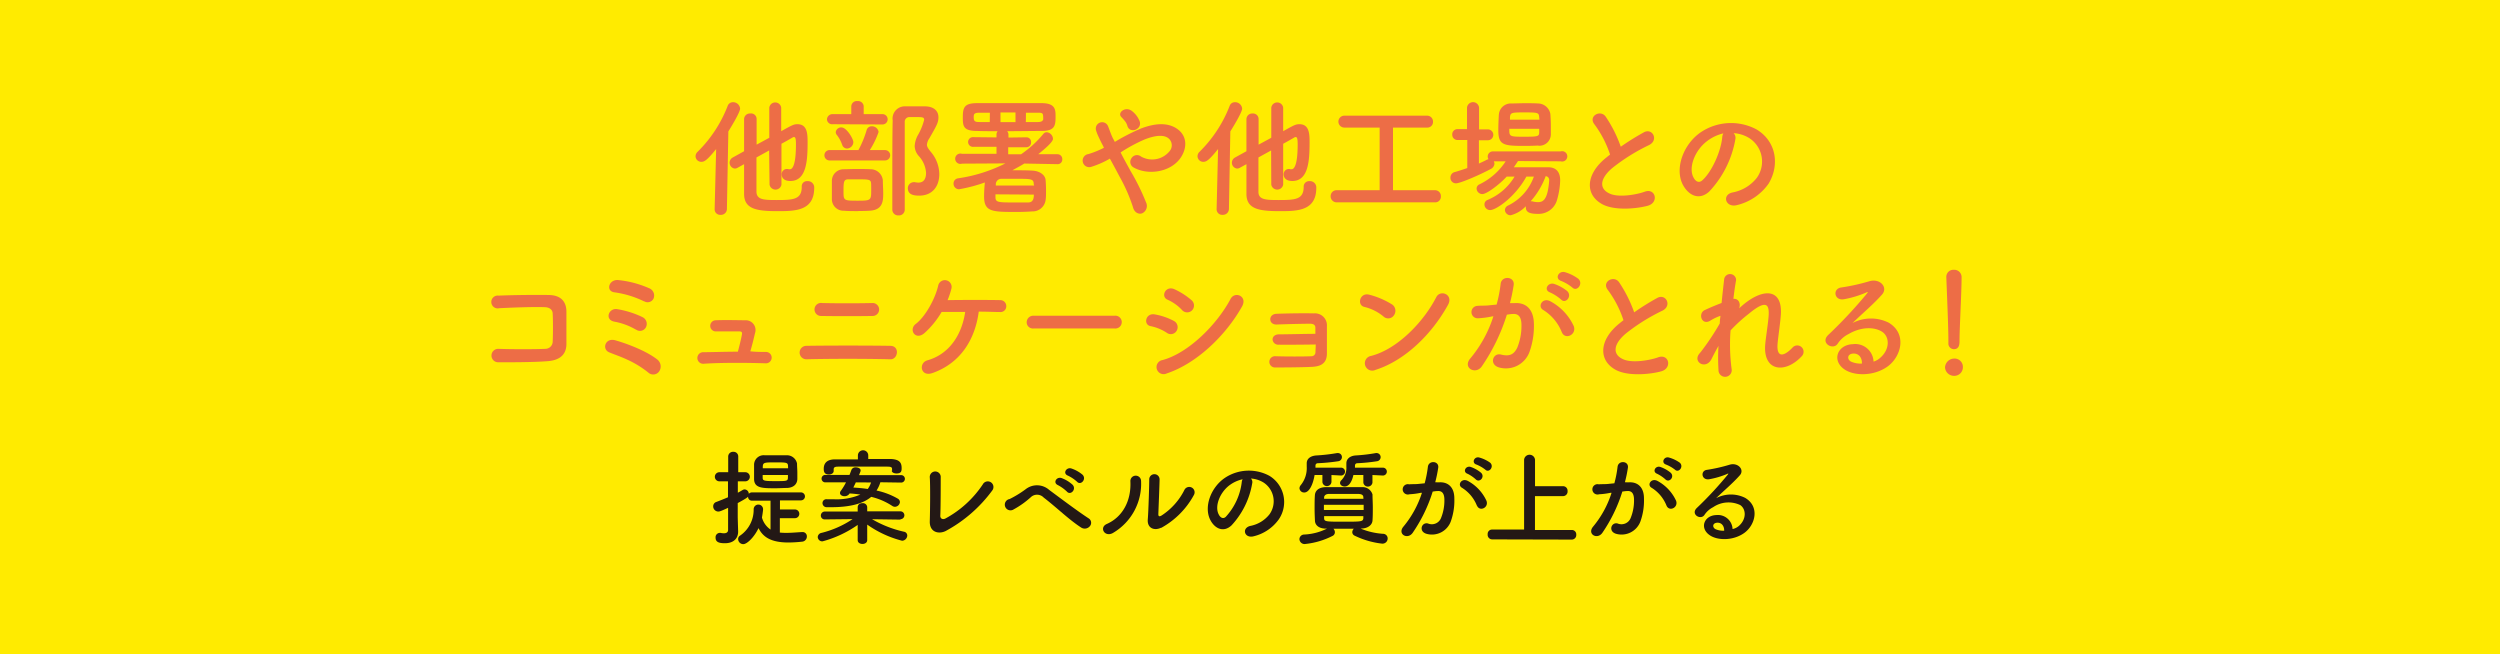 <svg xmlns="http://www.w3.org/2000/svg" width="483.04" height="126.42" viewBox="0 0 483.04 126.42"><defs><style>.cls-1{fill:#ffeb00;}.cls-2{fill:#231815;}.cls-3{fill:#ed6d46;}</style></defs><g id="レイヤー_2" data-name="レイヤー 2"><g id="レイヤー_3" data-name="レイヤー 3"><rect class="cls-1" width="483.04" height="126.42"/></g><g id="レイヤー_1-2" data-name="レイヤー 1"><path class="cls-2" d="M150.68,100.12v2.78a12.16,12.16,0,0,0,1.22.06c1,0,2-.1,3.12-.16h.06a.82.82,0,0,1,.82.86,1,1,0,0,1-.92,1,26.14,26.14,0,0,1-2.62.16c-3.32,0-4.92-1-5.8-2.78-.88,1.84-2.26,3.1-2.94,3.1a1,1,0,0,1-1-1,.77.77,0,0,1,.36-.64,6.06,6.06,0,0,0,2.64-5.1.91.91,0,0,1,1.82,0c0,.28-.18,1.4-.22,1.6a4.15,4.15,0,0,0,1.66,2.32l0-5.58h-3.56a.74.74,0,0,1-.78-.78c-.08.1-.24.3-2,1.24,0,1.3,0,2.3,0,2.6s.06,2.14.08,2.84v.08c0,1.26-.82,2.24-2.56,2.24-1.06,0-1.8-.18-1.8-1.08a.84.84,0,0,1,.78-.92.55.55,0,0,1,.18,0,3.11,3.11,0,0,0,.64.08c.42,0,.82-.14.82-.66V98.12c-1.44.66-1.64.72-1.88.72a1,1,0,0,1-1-1,.88.88,0,0,1,.62-.86c.8-.3,1.54-.6,2.24-.9V93H139a.88.88,0,0,1,0-1.76h1.7l0-3a.92.92,0,0,1,1-.94.89.89,0,0,1,.94.94v3H144A.88.88,0,0,1,144,93h-1.44v2.2c.32-.16.62-.34.92-.52a.83.83,0,0,1,.4-.12.86.86,0,0,1,.8.86.79.79,0,0,1,.62-.28h9.46a.77.77,0,1,1,0,1.54H150.7l0,1.76,2.9,0a.84.84,0,1,1,0,1.68Zm1.42-5.84c-.66,0-1.46.06-2.26.06-2.48,0-4.06,0-4.14-1.7,0-.34,0-.72,0-1.1,0-.62,0-1.26,0-1.84a1.86,1.86,0,0,1,2-1.74c.68,0,1.46,0,2.22,0s1.52,0,2.16,0a2,2,0,0,1,1.92,1.6c0,.56.06,1.18.06,1.78,0,.44,0,.86,0,1.26C154,93.62,153.26,94.22,152.1,94.28Zm.16-4.14c0-.78-.2-.8-2.38-.8s-2.46,0-2.5.82c0,.1,0,.22,0,.32h4.9Zm-4.9,1.64c0,.16,0,.32,0,.48,0,.62.2.7,2.36.7,2.38,0,2.5,0,2.52-.72,0-.14,0-.3,0-.46Z"/><path class="cls-2" d="M174,100.4l-5.5-.08a21.49,21.49,0,0,0,6.18,2.42.75.75,0,0,1,.62.74,1.05,1.05,0,0,1-1,1,20.49,20.49,0,0,1-6.74-3.12l0,3v0c0,.5-.46.74-.92.74s-.92-.24-.92-.74v0l0-2.94a21.56,21.56,0,0,1-6.8,3.18.88.88,0,0,1-.92-.84.87.87,0,0,1,.74-.8,19,19,0,0,0,6-2.66l-5.34.06h0a.74.74,0,0,1-.8-.74.77.77,0,0,1,.82-.78l6.3,0,0-.8c0-.1,0-.82.92-.82a.83.83,0,0,1,.92.78v0l0,.8,6.42,0a.76.76,0,1,1,0,1.52Zm-3.9-7.22a6.16,6.16,0,0,1-.74,1.6,14.06,14.06,0,0,1,4.1,1.56.79.79,0,0,1,.42.68,1,1,0,0,1-.94.9.93.93,0,0,1-.56-.18A12.89,12.89,0,0,0,168.34,96c-1.58,1.32-4.1,2-7.78,2h-.78a.8.8,0,0,1-.86-.8.74.74,0,0,1,.82-.74h0c.44,0,.84,0,1.24,0a11.68,11.68,0,0,0,5.26-.9c-.68-.1-1.4-.18-2.12-.22l0,.06a1.13,1.13,0,0,1-.94.48c-.46,0-.88-.26-.88-.62a.69.69,0,0,1,.16-.42,11.48,11.48,0,0,0,1-1.64l-4,0a.72.72,0,1,1,0-1.44l4.68,0c.14-.34.26-.68.38-1a.85.85,0,0,1,.84-.46c.44,0,.92.22.92.56a.47.47,0,0,1,0,.16l-.3.78,8.14,0a.72.72,0,0,1,0,1.44ZM172.36,91v-.38c0-.4-.3-.46-1-.46-1.36,0-3.08,0-4.76,0s-3.36,0-4.64,0c-.72,0-.86.18-.88.5V91c0,.44-.46.68-.92.68-.92,0-1-.62-1-1.08s.06-1.82,2.12-1.84c1.48,0,3,0,4.48,0V88a1,1,0,0,1,1-1,1,1,0,0,1,1,1v.68c1.36,0,2.72,0,4.06,0,2.16,0,2.39.86,2.39,1.8,0,.54-.07,1-1,1-.46,0-.92-.2-.92-.58Zm-7,2.2c-.14.32-.32.66-.48,1,.94.06,1.9.14,2.78.28a4.15,4.15,0,0,0,.64-1.26Z"/><path class="cls-2" d="M182.72,102.6c-1.34.66-3.12.26-3.07-1.86.07-2.28.11-7.14,0-8.48a1.06,1.06,0,1,1,2.11,0c0,1.42,0,5.9-.08,7.42,0,.56.5.76,1,.5a20.29,20.29,0,0,0,7.22-6.6,1.09,1.09,0,1,1,1.84,1.16A27.13,27.13,0,0,1,182.72,102.6Z"/><path class="cls-2" d="M208.88,101.92c-2.4-1.56-4.64-3.8-7.22-5.78a1.76,1.76,0,0,0-2.44-.12,17,17,0,0,1-3.36,2.4,1.1,1.1,0,1,1-.78-2,20,20,0,0,0,3.1-1.9,3.55,3.55,0,0,1,4.54.14c1.6,1.18,5.5,4.12,7.63,5.5a1,1,0,0,1,.2,1.54A1.28,1.28,0,0,1,208.88,101.92Zm-4.46-8.18c-1.06-.46-.26-1.72.72-1.36a6.6,6.6,0,0,1,2.1,1.28c.82.88-.4,2.14-1.1,1.32A7.7,7.7,0,0,0,204.42,93.74Zm1.92-1.84c-1.08-.42-.3-1.7.68-1.38a6.62,6.62,0,0,1,2.14,1.2c.85.84-.34,2.16-1.06,1.36A7.14,7.14,0,0,0,206.34,91.9Z"/><path class="cls-2" d="M213.85,101.24c3-1.32,4.74-4.4,4.56-8.22a1,1,0,1,1,2.06-.16A11,11,0,0,1,215,103C213.43,103.84,212.33,101.92,213.85,101.24Zm10.5.72c-1.3.64-2.72.12-2.58-1.6s.28-6.56.28-7.74a1,1,0,1,1,2,0c0,.78-.22,6.06-.24,6.74,0,.44.22.48.6.26a12.62,12.62,0,0,0,4.46-5,1,1,0,1,1,1.82,1A15.85,15.85,0,0,1,224.35,102Z"/><path class="cls-2" d="M241.94,93.42a15.75,15.75,0,0,1-4,8.1c-1.54,1.42-3.22.64-4.1-1.08-1.26-2.48.08-6.2,2.76-8.06a8.36,8.36,0,0,1,8.64-.46,5.92,5.92,0,0,1,1.86,8.4,8.36,8.36,0,0,1-4.88,3.3c-1.76.46-2.38-1.56-.66-2a6.2,6.2,0,0,0,3.72-2.24,4.32,4.32,0,0,0-1.1-6.12,5.19,5.19,0,0,0-2.48-.8A1,1,0,0,1,241.94,93.42Zm-4.44.38c-1.86,1.44-2.86,4.1-2,5.64.3.58.82.88,1.32.44a12,12,0,0,0,3.1-6.66,1.41,1.41,0,0,1,.18-.62A6.63,6.63,0,0,0,237.5,93.8Z"/><path class="cls-2" d="M257.26,91.78v1.36a.88.88,0,0,1-1.75,0V91.78H254c-.28,1.74-1,3.38-2,3.38a.89.89,0,0,1-.92-.82,1,1,0,0,1,.26-.62,5.2,5.2,0,0,0,1.14-3.56c0-.22,0-.44,0-.66v0c0-.82.68-1.42,1.86-1.5a34.53,34.53,0,0,0,4-.46.5.5,0,0,1,.16,0,.77.77,0,0,1,.78.8.8.8,0,0,1-.72.78,37.62,37.62,0,0,1-3.89.38c-.32,0-.5.18-.5.48,0,.12,0,.24,0,.38l4.95,0a.76.76,0,0,1,0,1.52Zm5.66,10.36a13.46,13.46,0,0,0,4.32,1,.89.89,0,0,1,.88.9,1,1,0,0,1-1.06,1,16.26,16.26,0,0,1-5.32-1.54.76.76,0,0,1-.46-.68,1,1,0,0,1,.3-.66l-2,0-1.94,0a1,1,0,0,1,.28.68.78.78,0,0,1-.44.7,14.94,14.94,0,0,1-5.41,1.58,1,1,0,0,1-1-.94.92.92,0,0,1,.92-.9,10.83,10.83,0,0,0,4.39-1.14l-.16,0c-1.39,0-2.11-.66-2.15-1.52S254,99,254,98.26s0-1.82.06-2.6.64-1.52,2.15-1.54c1.12,0,2.24,0,3.4,0s2.34,0,3.58,0a2,2,0,0,1,2,1.42c0,.82.06,1.66.06,2.5s0,1.7-.06,2.54-.88,1.52-2.14,1.54Zm-7.12-4.6v1h7.68c0-.34,0-.66,0-1Zm7.62-1.46c0-.4-.3-.62-.92-.64-.9,0-1.88,0-2.86,0s-2,0-2.91,0c-.59,0-.88.34-.89.66v.28h7.6Zm-7.58,3.64v.38c0,.7.34.7,3.76.7s3.78,0,3.82-.7c0-.12,0-.26,0-.38Zm9.34-7.94,0,1.48a.89.89,0,0,1-1.76,0l0-1.48h-1.92C261,94,260,94,259.82,94c-.48,0-.9-.3-.9-.68a.74.74,0,0,1,.22-.5,3.36,3.36,0,0,0,1-2.64c0-.2,0-.42,0-.66v0c0-.82.66-1.44,1.8-1.52a32.38,32.38,0,0,0,3.9-.46.44.44,0,0,1,.16,0,.78.78,0,0,1,.76.8.8.8,0,0,1-.7.78,35.22,35.22,0,0,1-3.76.38c-.3,0-.5.16-.5.5,0,.12,0,.24,0,.36l5.4,0a.76.76,0,0,1,0,1.52Z"/><path class="cls-2" d="M278,93.2c1.68-.14,3,.84,3,3.08a11.91,11.91,0,0,1-.68,4.46,3.88,3.88,0,0,1-4.7,2.4c-1.58-.46-.95-2.3.28-2a1.91,1.91,0,0,0,2.54-1.08,8.93,8.93,0,0,0,.64-3.46c0-1.22-.42-1.8-1.34-1.72-.3,0-.6.06-.92.1a29.48,29.48,0,0,1-3.89,8c-1,1.36-3,.2-1.74-1.26a19.48,19.48,0,0,0,3.55-6.5l-.24,0a13.81,13.81,0,0,1-2.17.28,1,1,0,1,1-.06-1.92c.62-.06,1.24,0,2-.1l1-.1a22.71,22.71,0,0,0,.62-3.18c.14-1.3,2.18-1.18,2,.16a26.35,26.35,0,0,1-.58,2.82Zm7.36,4.5a7.18,7.18,0,0,0-2.86-3.44c-1-.54-.1-2,1.14-1.32a8.29,8.29,0,0,1,3.56,3.8C287.72,98.06,285.92,98.94,285.38,97.7Zm-1.82-6.16c-1-.38-.32-1.62.62-1.32a6.41,6.41,0,0,1,2,1.12c.82.78-.26,2-1,1.3A6.89,6.89,0,0,0,283.56,91.54Zm1.72-1.78c-1-.34-.4-1.62.56-1.36a6.64,6.64,0,0,1,2.1,1c.84.76-.22,2.06-.94,1.34A7,7,0,0,0,285.28,89.76Z"/><path class="cls-2" d="M288.32,104.22a.89.89,0,0,1-.88-1,.84.84,0,0,1,.88-.9h6.16V88.82a1.06,1.06,0,0,1,2.11,0v5.12H302a.87.87,0,0,1,.88.92.89.89,0,0,1-.88,1h-5.42v6.54h7.12a.85.85,0,0,1,.86.92.88.88,0,0,1-.86.94Z"/><path class="cls-2" d="M314.64,93.2c1.68-.14,3,.84,3,3.08a11.91,11.91,0,0,1-.68,4.46,3.88,3.88,0,0,1-4.7,2.4c-1.58-.46-.94-2.3.28-2a1.91,1.91,0,0,0,2.54-1.08,8.93,8.93,0,0,0,.64-3.46c0-1.22-.42-1.8-1.34-1.72-.3,0-.6.06-.92.1a29.47,29.47,0,0,1-3.88,8c-1,1.36-3,.2-1.74-1.26a19.3,19.3,0,0,0,3.54-6.5l-.24,0a13.57,13.57,0,0,1-2.16.28,1,1,0,1,1-.06-1.92c.62-.06,1.24,0,2-.1l1-.1a21.35,21.35,0,0,0,.62-3.18c.14-1.3,2.18-1.18,2,.16a26.35,26.35,0,0,1-.58,2.82ZM322,97.7a7.18,7.18,0,0,0-2.86-3.44c-1-.54-.1-2,1.14-1.32a8.29,8.29,0,0,1,3.56,3.8C324.34,98.06,322.54,98.94,322,97.7Zm-1.82-6.16c-1-.38-.32-1.62.62-1.32a6.41,6.41,0,0,1,2,1.12c.82.78-.26,2-1,1.3A6.89,6.89,0,0,0,320.18,91.54Zm1.72-1.78c-1-.34-.4-1.62.56-1.36a6.64,6.64,0,0,1,2.1,1c.84.76-.22,2.06-.94,1.34A7,7,0,0,0,321.9,89.76Z"/><path class="cls-2" d="M336,101.6c1.46-1.3,1.4-3.2.26-4A5.26,5.26,0,0,0,331,98a4.4,4.4,0,0,0-1.68,1.5c-.72,1.06-2.72-.12-1.48-1.34a70.85,70.85,0,0,0,6-6.46c.22-.28,0-.2-.14-.12a16,16,0,0,1-3.36,1c-1.58.34-1.88-1.64-.52-1.8a30.92,30.92,0,0,0,4.4-1c1.6-.46,2.92,1,1.92,2.08-.64.72-1.44,1.5-2.24,2.24s-1.6,1.46-2.32,2.16a6.13,6.13,0,0,1,5.62-.06c2.88,1.72,1.94,5.24-.16,6.76s-5.1,1.5-6.62.5c-2.12-1.38-1.18-3.86,1.18-3.94a2.84,2.84,0,0,1,3.16,2.7A2.7,2.7,0,0,0,336,101.6Zm-4.26-.6c-.88.08-.92.9-.28,1.24a3.6,3.6,0,0,0,1.68.3C333.16,101.62,332.62,100.92,331.74,101Z"/><path class="cls-3" d="M138.37,28.8c-1.75,2.17-2.28,2.47-2.85,2.47a1.11,1.11,0,0,1-1.13-1.07,1.22,1.22,0,0,1,.43-.9,25.18,25.18,0,0,0,5.77-8.82,1.07,1.07,0,0,1,1-.73A1.35,1.35,0,0,1,143,21c0,.6-1.4,3-2.27,4.39l-.28,15a1.14,1.14,0,0,1-1.22,1.12,1.06,1.06,0,0,1-1.15-1.07V40.4Zm10.24.27-2.45,1.35c0,2.75,0,5.43,0,6.65.05,1.55,1.5,1.58,3.92,1.58,3.15,0,4.83-.08,4.83-2.55A1,1,0,0,1,156,35a1.22,1.22,0,0,1,1.32,1.27c0,4.4-3.5,4.53-7,4.53-4.1,0-6.52-.38-6.55-3.3,0-1.4,0-3.53,0-5.78l-1.32.73a1,1,0,0,1-.5.12,1.14,1.14,0,0,1-.4-2.12l2.22-1.23c0-2.4,0-4.7,0-6.19a1.11,1.11,0,0,1,1.18-1.1A1.07,1.07,0,0,1,146.19,23v0c0,1.12,0,2.95,0,4.95l2.45-1.33V20.8a1.16,1.16,0,0,1,2.3,0v4.55c2.15-1.2,2.43-1.35,3.15-1.35,1.9,0,1.95,1.9,1.95,3.45,0,3.4-.15,7.52-3.32,7.52-1.6,0-1.68-1-1.68-1.25a1,1,0,0,1,1-1.07,1.34,1.34,0,0,1,.35.05.9.9,0,0,0,.23,0c.25,0,1.17-.12,1.17-4.8,0-1.2-.12-1.42-.4-1.42a.38.38,0,0,0-.22.07c-.43.25-1.2.7-2.18,1.23v7.9a1.17,1.17,0,0,1-2.3,0Z"/><path class="cls-3" d="M160.39,31a1,1,0,0,1-1.1-.95,1,1,0,0,1,1.1-1.05h5.47a19.81,19.81,0,0,0,1.57-3.8,1,1,0,0,1,1-.8,1.29,1.29,0,0,1,1.33,1.1,16.55,16.55,0,0,1-1.7,3.5H171a1,1,0,1,1,0,2Zm.52-7a1,1,0,0,1-1.13-.95,1.07,1.07,0,0,1,1.13-1h3.57l0-1.52v0a1.07,1.07,0,0,1,1.2-1,1.09,1.09,0,0,1,1.2,1v0l0,1.52h3.63a1,1,0,1,1,0,2Zm4.92,16.79c-1,0-2,0-2.75-.07a2.25,2.25,0,0,1-2.35-2.3c0-.53,0-1,0-1.4,0-.7,0-1.3,0-2A2.26,2.26,0,0,1,163,32.7c.7,0,1.55-.05,2.38-.05,1,0,2.05,0,2.8.05a2.38,2.38,0,0,1,2.4,2.15c0,.9.07,1.67.07,2.47,0,1.35,0,3.18-2.45,3.38C167.58,40.75,166.71,40.77,165.83,40.77ZM162.73,28a6.74,6.74,0,0,0-1-1.88.87.87,0,0,1-.25-.6,1.05,1.05,0,0,1,1.1-.9c1,0,2.3,2.2,2.3,2.85a1.28,1.28,0,0,1-1.2,1.23A1,1,0,0,1,162.73,28Zm5.58,7.45c-.05-.8-.45-.8-2.68-.8-.65,0-1.27,0-1.72,0-.88,0-.93.48-.93,2.28s0,1.85,2.7,1.85,2.65-.08,2.65-2.2C168.33,36.2,168.33,35.82,168.31,35.4Zm7.1,1a1.17,1.17,0,0,1,1.1-1.25,1.1,1.1,0,0,1,.25,0,3.5,3.5,0,0,0,.7.08c.42,0,1.47-.1,1.47-1.9a5.35,5.35,0,0,0-1.42-3.25,3,3,0,0,1-.78-1.93,5,5,0,0,1,.6-2.05,11.64,11.64,0,0,0,1.23-3c0-.53-.35-.53-1.73-.53-.4,0-.8,0-1.15,0a.9.9,0,0,0-.87,1c0,1.5,0,3,0,4.57,0,3.33,0,6.78,0,10.28v2.05a1.11,1.11,0,0,1-1.18,1.1,1.12,1.12,0,0,1-1.22-1.1c0-10.63,0-14,.07-17.25A2.37,2.37,0,0,1,175,20.55c.67,0,1.4,0,2.17,0,.55,0,1.1,0,1.65,0,1.68.05,2.5.93,2.5,2.1,0,1-.27,1.5-1.75,4.07a2.58,2.58,0,0,0-.47,1.23c0,.4.22.72.67,1.3a6.79,6.79,0,0,1,1.72,4.35c0,2.57-1.47,4.2-3.89,4.2C176.41,37.8,175.41,37.55,175.41,36.35Z"/><path class="cls-3" d="M197.91,31.6c-.75.47-1.53.87-2.3,1.3,1.37,0,2.85,0,3.92.07,1.43.08,2.45.9,2.5,1.85.05.6.08,1.33.08,2.08s0,1.2-.08,1.75a2.54,2.54,0,0,1-2.62,2.2c-.93.07-2,.1-3,.1-4.7,0-6.27,0-6.27-3,0-.88.07-1.9.15-2.7a28.86,28.86,0,0,1-5,1.32,1.07,1.07,0,0,1-1.05-1.12,1,1,0,0,1,.9-1,29.49,29.49,0,0,0,9.12-2.88l-8.39.05a1,1,0,1,1,0-1.9l6.67,0,0-1.35-4.45,0a.94.94,0,1,1,0-1.87l4.45.05V26a1,1,0,0,1,.22-.65c-1.43,0-2.77,0-4-.05-2.58,0-2.73-.9-2.73-2.52,0-1.92.2-2.82,2.63-2.85,1.85,0,4,0,6.29,0s4.5,0,6.45,0c2.48.05,2.55,1.25,2.55,2.48,0,1.65,0,2.87-2.55,2.89-2.15,0-4.5.05-6.8.05a1,1,0,0,1,.25.68v.55l3.45-.05h0a.89.89,0,0,1,.92.92.91.91,0,0,1-.95,1l-3.47,0v1.35l2.5,0a20.87,20.87,0,0,0,4.27-3.9.84.84,0,0,1,.68-.35,1.34,1.34,0,0,1,1.2,1.25c0,.25-.08.78-2.85,3l3.7,0a.93.93,0,0,1,.95,1,.89.89,0,0,1-.95.92Zm-6.65-9.82h-2.07c-1.05,0-1.05.37-1.05.9,0,.75.25.9,1.1.9l2,0Zm1.08,15.77c0,.2,0,.37,0,.57,0,1,.62,1,3.72,1,.93,0,1.85,0,2.55,0s1.15-.32,1.15-1.52Zm7.39-2c0-1-.57-1-3.2-1-1.07,0-2.22,0-3,0a1.06,1.06,0,0,0-1.12,1c0,.1,0,.17,0,.3h7.4Zm-3.52-13.82h-2.9V23.6h2.9Zm2,1.85,2.35,0c.73,0,.93-.28,1-.48a2.49,2.49,0,0,0,0-.42c0-.83-.17-.9-1-.9s-1.53,0-2.33,0Z"/><path class="cls-3" d="M218.42,33a43,43,0,0,1,3,6.07,1.57,1.57,0,0,1-.75,2.15c-.65.23-1.5-.12-1.77-1.22a32.52,32.52,0,0,0-2.65-6c-.6-1.15-1.22-2.3-1.8-3.35a17.47,17.47,0,0,1-3.55,1.57,1.27,1.27,0,1,1-.6-2.45,17.82,17.82,0,0,0,3-1.22c-.12-.25-.22-.48-.35-.7-.22-.43-.45-.9-.67-1.38a8.37,8.37,0,0,1-.53-1.37,1.23,1.23,0,0,1,2.35-.7c.33.82.58,1.65,1,2.45a6.06,6.06,0,0,1,.3.57,39.87,39.87,0,0,1,5-2.57c2.47-.95,4.95-1.28,6.87-.07,2.13,1.34,2.2,3.77.8,5.77-2,2.82-6.42,3.35-9.1,1.77a1.22,1.22,0,0,1-.35-1.75,1.24,1.24,0,0,1,1.85-.32,4.35,4.35,0,0,0,5.48-1,1.75,1.75,0,0,0-.25-2.58c-.93-.67-2.53-.52-4.6.3a31.1,31.1,0,0,0-4.58,2.48C217.05,30.52,217.75,31.77,218.42,33Zm-.6-8.7a2.56,2.56,0,0,0-.55-1c-.2-.25-.4-.47-.62-.7-.83-.85.85-2.15,2.1-1.12a4.66,4.66,0,0,1,1.47,2C220.67,25.05,218.27,25.9,217.82,24.3Z"/><path class="cls-3" d="M235.35,28.8c-1.75,2.17-2.27,2.47-2.85,2.47a1.11,1.11,0,0,1-1.12-1.07,1.2,1.2,0,0,1,.42-.9,25.2,25.2,0,0,0,5.78-8.82,1.05,1.05,0,0,1,1-.73A1.35,1.35,0,0,1,240,21c0,.6-1.4,3-2.28,4.39l-.27,15a1.16,1.16,0,0,1-1.23,1.12,1.07,1.07,0,0,1-1.15-1.07V40.4Zm10.25.27-2.45,1.35c0,2.75,0,5.43,0,6.65,0,1.55,1.5,1.58,3.92,1.58,3.15,0,4.82-.08,4.82-2.55A1.05,1.05,0,0,1,253,35a1.22,1.22,0,0,1,1.33,1.27c0,4.4-3.5,4.53-6.95,4.53-4.1,0-6.52-.38-6.55-3.3,0-1.4,0-3.53,0-5.78l-1.33.73a1,1,0,0,1-.5.12,1.14,1.14,0,0,1-.4-2.12l2.23-1.23c0-2.4,0-4.7,0-6.19a1.11,1.11,0,0,1,1.18-1.1A1.07,1.07,0,0,1,243.18,23v0c0,1.12,0,2.95,0,4.95l2.45-1.33V20.8a1.16,1.16,0,0,1,2.3,0v4.55c2.15-1.2,2.42-1.35,3.15-1.35,1.9,0,1.95,1.9,1.95,3.45,0,3.4-.15,7.52-3.32,7.52-1.6,0-1.68-1-1.68-1.25a1,1,0,0,1,.95-1.07,1.34,1.34,0,0,1,.35.05.86.86,0,0,0,.22,0c.25,0,1.18-.12,1.18-4.8,0-1.2-.13-1.42-.4-1.42a.38.38,0,0,0-.22.07c-.43.25-1.2.7-2.18,1.23v7.9a1.17,1.17,0,0,1-2.3,0Z"/><path class="cls-3" d="M258.32,39.1a1.17,1.17,0,0,1-1.22-1.18,1.15,1.15,0,0,1,1.22-1.17h8.25V24.65h-6.82a1.15,1.15,0,1,1,0-2.3h16a1.13,1.13,0,0,1,1.13,1.17,1.08,1.08,0,0,1-1.13,1.13h-6.6v12.1h8.13a1.13,1.13,0,0,1,1.12,1.2,1.09,1.09,0,0,1-1.12,1.15Z"/><path class="cls-3" d="M293.3,31.12c-.25.4-.53.8-.8,1.2,1.45,0,3.25,0,4.85,0h1.82c1.48,0,2.28.9,2.28,2.5a14.75,14.75,0,0,1-.68,4.05,3.69,3.69,0,0,1-3.67,2.45c-1.6,0-2.28-.35-2.28-1.25a.61.61,0,0,1,0-.23,6.05,6.05,0,0,1-2.93,1.75,1.09,1.09,0,0,1-1.12-1,1,1,0,0,1,.6-.87,9.87,9.87,0,0,0,5-5.6h-1.45c-2.1,3.87-5.82,6.47-7,6.47a1.1,1.1,0,0,1-1.1-1.1.91.91,0,0,1,.58-.85,10.93,10.93,0,0,0,5.24-4.52l-1.52,0c-1.35,1.48-3.85,3.38-4.7,3.38a1.12,1.12,0,0,1-1.12-1.08.91.91,0,0,1,.55-.8,12.49,12.49,0,0,0,5.07-4.45h-2.3a1,1,0,0,1,.13.48,1.23,1.23,0,0,1-.71,1c-1.84,1-5.82,2.77-6.72,2.77a1.05,1.05,0,0,1-1.07-1.1,1.07,1.07,0,0,1,.82-1.07c.8-.23,1.63-.5,2.43-.78l0-5.42H281.6a1,1,0,0,1-1-1,1,1,0,0,1,1-1.1h1.85V20.8a1.17,1.17,0,0,1,2.33,0V25h1.7a1.05,1.05,0,0,1,0,2.1h-1.73v4.5c.55-.25,1.05-.48,1.52-.73a2.28,2.28,0,0,1,.33-.12.91.91,0,0,1-.15-.5,1,1,0,0,1,1.05-1h13.05a1,1,0,1,1,0,1.92Zm3.92-3c-.82.05-1.75.07-2.67.07-4.05,0-5.05-.15-5.05-3,0-1,.05-2.12.1-3a2.33,2.33,0,0,1,2.45-2.2c.85,0,1.72-.05,2.57-.05s1.73,0,2.53.05a2.47,2.47,0,0,1,2.4,2c.07.8.1,1.77.1,2.7,0,.44,0,.89,0,1.29A2.22,2.22,0,0,1,297.22,28.15Zm.18-3.23h-5.78c0,1.48,0,1.53,2.83,1.53s2.92-.08,2.95-.88Zm0-2.17c-.05-.95-.2-1-2.75-1s-2.85,0-2.9,1l0,.4h5.7Zm-1.63,16.17.18,0a.92.92,0,0,1,.25.05,4.84,4.84,0,0,0,.92.12c1,0,1.9-.37,2.2-4.07v-.13a.72.72,0,0,0-.67-.82A15.12,15.12,0,0,1,295.72,38.92Z"/><path class="cls-3" d="M308.09,24.05c-1.3-1.6,1.15-2.95,2.15-1.52a25.13,25.13,0,0,1,2.92,5.82,48.37,48.37,0,0,1,4.4-2.75c1.7-1,3,1.45,1.08,2.42a37.18,37.18,0,0,0-7.1,4.43c-2.48,2.1-2.55,4-.6,4.92,1.75.88,5.32.23,6.82-.32,2.1-.8,2.85,2.07.63,2.7-2,.55-6.15,1-8.63-.2-3.6-1.83-3.45-5.88.6-9.1.25-.2.48-.4.73-.58A20.37,20.37,0,0,0,308.09,24.05Z"/><path class="cls-3" d="M335.31,26.85A19.68,19.68,0,0,1,330.26,37c-1.93,1.78-4,.8-5.13-1.35-1.57-3.1.1-7.75,3.45-10.07a10.48,10.48,0,0,1,10.8-.58c3.88,2.33,4.5,6.93,2.33,10.5a10.47,10.47,0,0,1-6.1,4.13c-2.2.57-3-2-.83-2.45a7.75,7.75,0,0,0,4.65-2.8,5.39,5.39,0,0,0-1.37-7.65,6.41,6.41,0,0,0-3.1-1A1.28,1.28,0,0,1,335.31,26.85Zm-5.55.47c-2.33,1.8-3.58,5.13-2.53,7,.38.73,1,1.1,1.65.55,1.88-1.65,3.63-5.62,3.88-8.32a1.79,1.79,0,0,1,.22-.78A8.33,8.33,0,0,0,329.76,27.32Z"/><path class="cls-3" d="M105.61,69.8C103,70,98.83,70,96.26,70a1.3,1.3,0,1,1,0-2.6c2.68.1,7.23.1,9.08,0a1.42,1.42,0,0,0,1.45-1.4c.07-1.5.07-4.05,0-5.35,0-.83-.62-1.28-1.57-1.3-2.2-.08-6.15.07-8.75.2a1.24,1.24,0,1,1-.13-2.43c2.75-.12,7.25-.17,9.75-.12s3.35,1.52,3.35,3.2c0,1.52,0,4.17,0,6.4C109.36,69,107.51,69.7,105.61,69.8Z"/><path class="cls-3" d="M125.28,72a18.91,18.91,0,0,0-4-2.47c-1.27-.6-2.47-1-3.52-1.43-1.53-.57-.85-2.9,1.12-2.35s6,2,8.2,3.78a1.7,1.7,0,0,1,.25,2.27A1.39,1.39,0,0,1,125.28,72Zm-2.43-8.32a12.81,12.81,0,0,0-4.14-1.53c-1.95-.37-1.1-2.67.52-2.42a17.73,17.73,0,0,1,4.92,1.55,1.44,1.44,0,0,1,.63,2A1.3,1.3,0,0,1,122.85,63.65Zm1.6-5.45a18.87,18.87,0,0,0-5.74-1.75c-1.75-.22-1.08-2.65.9-2.35a19.7,19.7,0,0,1,5.79,1.55,1.52,1.52,0,0,1,.88,2A1.27,1.27,0,0,1,124.45,58.2Z"/><path class="cls-3" d="M148,68a1.1,1.1,0,1,1,0,2.2c-3.67-.12-8.67-.15-12,.08a1.12,1.12,0,1,1-.08-2.23c1.68,0,4.13-.1,6.65-.1.3-1.12.65-2.55.78-3.32.07-.38,0-.6-.5-.6-1.05,0-2.75,0-4.4,0a1.08,1.08,0,1,1-.18-2.15c2.2-.08,4.48,0,5.73,0a1.89,1.89,0,0,1,1.87,2.53c-.25,1.1-.57,2.4-.9,3.47C146.07,68,147.09,68,148,68Z"/><path class="cls-3" d="M155.8,69.42a1.3,1.3,0,0,1,0-2.6c4.15-.07,12-.07,16.25,0,1.87.05,1.45,2.65,0,2.6C167.25,69.3,160.28,69.3,155.8,69.42Zm2.9-8.37a1.26,1.26,0,1,1,.15-2.5c2.72.07,6.85.07,9.82,0a1.25,1.25,0,1,1-.12,2.5C165.92,61.1,161.3,61.1,158.7,61.05Z"/><path class="cls-3" d="M180.19,72.07c-2.35.83-2.75-1.95-1-2.45,4.27-1.2,6.67-5,7.3-9.35-1.71,0-3.35,0-4.55,0a17.09,17.09,0,0,1-3.3,4.07c-1.78,1.55-3.13-.67-1.7-1.75,1.85-1.4,3.77-4.87,4.35-7.47a1.31,1.31,0,0,1,2.55.6,15.89,15.89,0,0,1-.75,2.27c2.94-.05,8-.05,10.17,0a1.15,1.15,0,0,1,1.17,1.17,1.11,1.11,0,0,1-1.22,1.13c-.93,0-2.43-.08-4.1-.08C188.41,65.57,185.61,70.15,180.19,72.07Z"/><path class="cls-3" d="M199.7,63.47a1.21,1.21,0,0,1-1.33-1.2A1.28,1.28,0,0,1,199.7,61h15.69a1.24,1.24,0,1,1,0,2.47Z"/><path class="cls-3" d="M225.44,64.3a8.8,8.8,0,0,0-3.1-1.28c-1.5-.25-1-2.62.8-2.27A12.25,12.25,0,0,1,226.79,62a1.35,1.35,0,0,1,.58,1.87A1.3,1.3,0,0,1,225.44,64.3Zm0,7.85a1.37,1.37,0,1,1-.82-2.58c5-1.35,10.52-6.85,13.15-11.82.82-1.55,3.32-.53,2.22,1.45C236.79,64.92,231.12,70.27,225.44,72.15Zm2.9-12.3a8.69,8.69,0,0,0-2.72-1.93c-1.43-.57-.43-2.79,1.27-2.05A13.72,13.72,0,0,1,230.22,58a1.35,1.35,0,0,1,.12,1.95A1.33,1.33,0,0,1,228.34,59.85Z"/><path class="cls-3" d="M247.08,66.6a1.1,1.1,0,0,1-1.2-1c0-.55.45-1,1.27-1,1.7,0,5.18-.1,7-.1,0-.5,0-.9,0-1.17,0-.55-.37-.75-.92-.78-1.6,0-4.65.08-6.53.15-1.65.08-1.7-2-.07-2.07,2-.08,5.4-.13,7.22-.08a2.32,2.32,0,0,1,2.53,2.5c0,1.1,0,3.73,0,5.35-.05,2-1.45,2.4-2.85,2.48-1.95.1-5.2.12-7.08.12a1.09,1.09,0,1,1,0-2.17c2,.07,5.55.07,6.9,0a.77.77,0,0,0,.82-.75c0-.37.05-.92.05-1.52C251.78,66.6,248.73,66.62,247.08,66.6Z"/><path class="cls-3" d="M267.31,61.15a9.1,9.1,0,0,0-3.7-1.85c-1.5-.35-.87-2.88,1-2.35a15.77,15.77,0,0,1,4.4,1.9,1.48,1.48,0,0,1,.32,2.07A1.32,1.32,0,0,1,267.31,61.15Zm-1.55,10.32a1.43,1.43,0,1,1-.85-2.7c5-1.27,10.08-6.45,12.6-11.35.8-1.55,3.37-.5,2.27,1.48C276.69,64.52,271.51,69.65,265.76,71.47Z"/><path class="cls-3" d="M292.57,58.57c2.1-.17,3.7,1,3.8,3.85a14.93,14.93,0,0,1-.85,5.58,4.85,4.85,0,0,1-5.87,3c-2-.58-1.18-2.88.35-2.5s2.47.12,3.17-1.35a11.09,11.09,0,0,0,.8-4.33c0-1.52-.53-2.25-1.67-2.15-.38,0-.75.08-1.15.13a37.13,37.13,0,0,1-4.85,10c-1.2,1.7-3.8.25-2.18-1.58a24,24,0,0,0,4.43-8.12l-.3.05a17,17,0,0,1-2.7.35,1.2,1.2,0,1,1-.08-2.4c.78-.08,1.55,0,2.45-.13l1.25-.12a26.84,26.84,0,0,0,.78-4c.17-1.63,2.72-1.48,2.52.2a33,33,0,0,1-.72,3.52Zm9.2,5.63a8.94,8.94,0,0,0-3.58-4.3c-1.22-.68-.12-2.55,1.43-1.65A10.37,10.37,0,0,1,304.07,63C304.69,64.65,302.44,65.75,301.77,64.2Zm-2.28-7.7c-1.3-.48-.4-2,.78-1.65a8.12,8.12,0,0,1,2.55,1.4c1,1-.33,2.55-1.2,1.62A8.62,8.62,0,0,0,299.49,56.5Zm2.15-2.22c-1.3-.43-.5-2,.7-1.7a8.07,8.07,0,0,1,2.63,1.3c1,.95-.28,2.57-1.18,1.67A8.47,8.47,0,0,0,301.64,54.28Z"/><path class="cls-3" d="M310.68,56.05c-1.3-1.6,1.15-2.95,2.15-1.52a25.53,25.53,0,0,1,2.92,5.82,47,47,0,0,1,4.4-2.75c1.7-1,3,1.45,1.07,2.42a37.1,37.1,0,0,0-7.09,4.43c-2.48,2.1-2.55,4-.6,4.92,1.74.88,5.32.23,6.82-.32,2.1-.8,2.85,2.07.62,2.7-2,.55-6.15,1-8.62-.2-3.6-1.83-3.45-5.88.6-9.1.25-.2.48-.4.73-.58A20.37,20.37,0,0,0,310.68,56.05Z"/><path class="cls-3" d="M330.64,69.47c-1.12,2-3.65.45-2.27-1.17a1.72,1.72,0,0,1,.2-.23,49,49,0,0,0,3.72-5.57c0-.5.08-1,.13-1.48a9,9,0,0,0-1.9.9c-1.73,1.1-2.5-1.35-1.15-2,.9-.43,2.1-.93,3.27-1.38.18-1.87.38-3.54.5-4.64a1.16,1.16,0,0,1,2.3.25c-.17.9-.35,2.14-.52,3.59.8-.1,1.5.65,1.12,1.83.3-.28.6-.55.88-.78,3.87-3.17,7.49-3,7.17,2-.1,1.5-.5,4.15-.63,5.57-.25,2.85,1.23,2.55,2.9.78a1.22,1.22,0,1,1,1.8,1.65c-3.17,3.47-7.65,3.07-7.07-2.45.12-1.33.57-4,.65-5.53.07-1.77-.3-3.12-3.8-.22a30,30,0,0,0-3.57,3.25,36.31,36.31,0,0,0,.2,7.42,1.28,1.28,0,1,1-2.53.2,38.24,38.24,0,0,1,0-4.62C331.49,67.8,331,68.75,330.64,69.47Z"/><path class="cls-3" d="M363.36,69.07c1.82-1.62,1.75-4,.32-4.95s-4-1.05-6.52.43a5.41,5.41,0,0,0-2.1,1.87c-.9,1.33-3.4-.15-1.85-1.67a89.36,89.36,0,0,0,7.55-8.08c.27-.35,0-.25-.18-.15a19.67,19.67,0,0,1-4.2,1.28c-2,.42-2.35-2-.65-2.25a39,39,0,0,0,5.5-1.22c2-.58,3.65,1.19,2.4,2.59-.8.9-1.8,1.88-2.8,2.8s-2,1.83-2.9,2.7a7.68,7.68,0,0,1,7-.07c3.6,2.15,2.42,6.55-.2,8.45s-6.38,1.87-8.28.62C353.83,69.7,355,66.6,358,66.5a3.54,3.54,0,0,1,4,3.37A3.4,3.4,0,0,0,363.36,69.07ZM358,68.32c-1.1.1-1.15,1.13-.35,1.55a4.58,4.58,0,0,0,2.1.38C359.81,69.1,359.13,68.22,358,68.32Z"/><path class="cls-3" d="M377.54,72.62A1.74,1.74,0,0,1,375.81,71a1.8,1.8,0,0,1,1.73-1.72A1.61,1.61,0,0,1,379.26,71,1.66,1.66,0,0,1,377.54,72.62Zm-1.08-6.35v-.52c0-2.43-.25-8.25-.4-12.17V53.5a1.36,1.36,0,0,1,1.45-1.37,1.41,1.41,0,0,1,1.5,1.45c0,2.94-.4,9.82-.4,12.24,0,.6,0,1.65-1.1,1.65a1.08,1.08,0,0,1-1.05-1.17Z"/></g></g></svg>